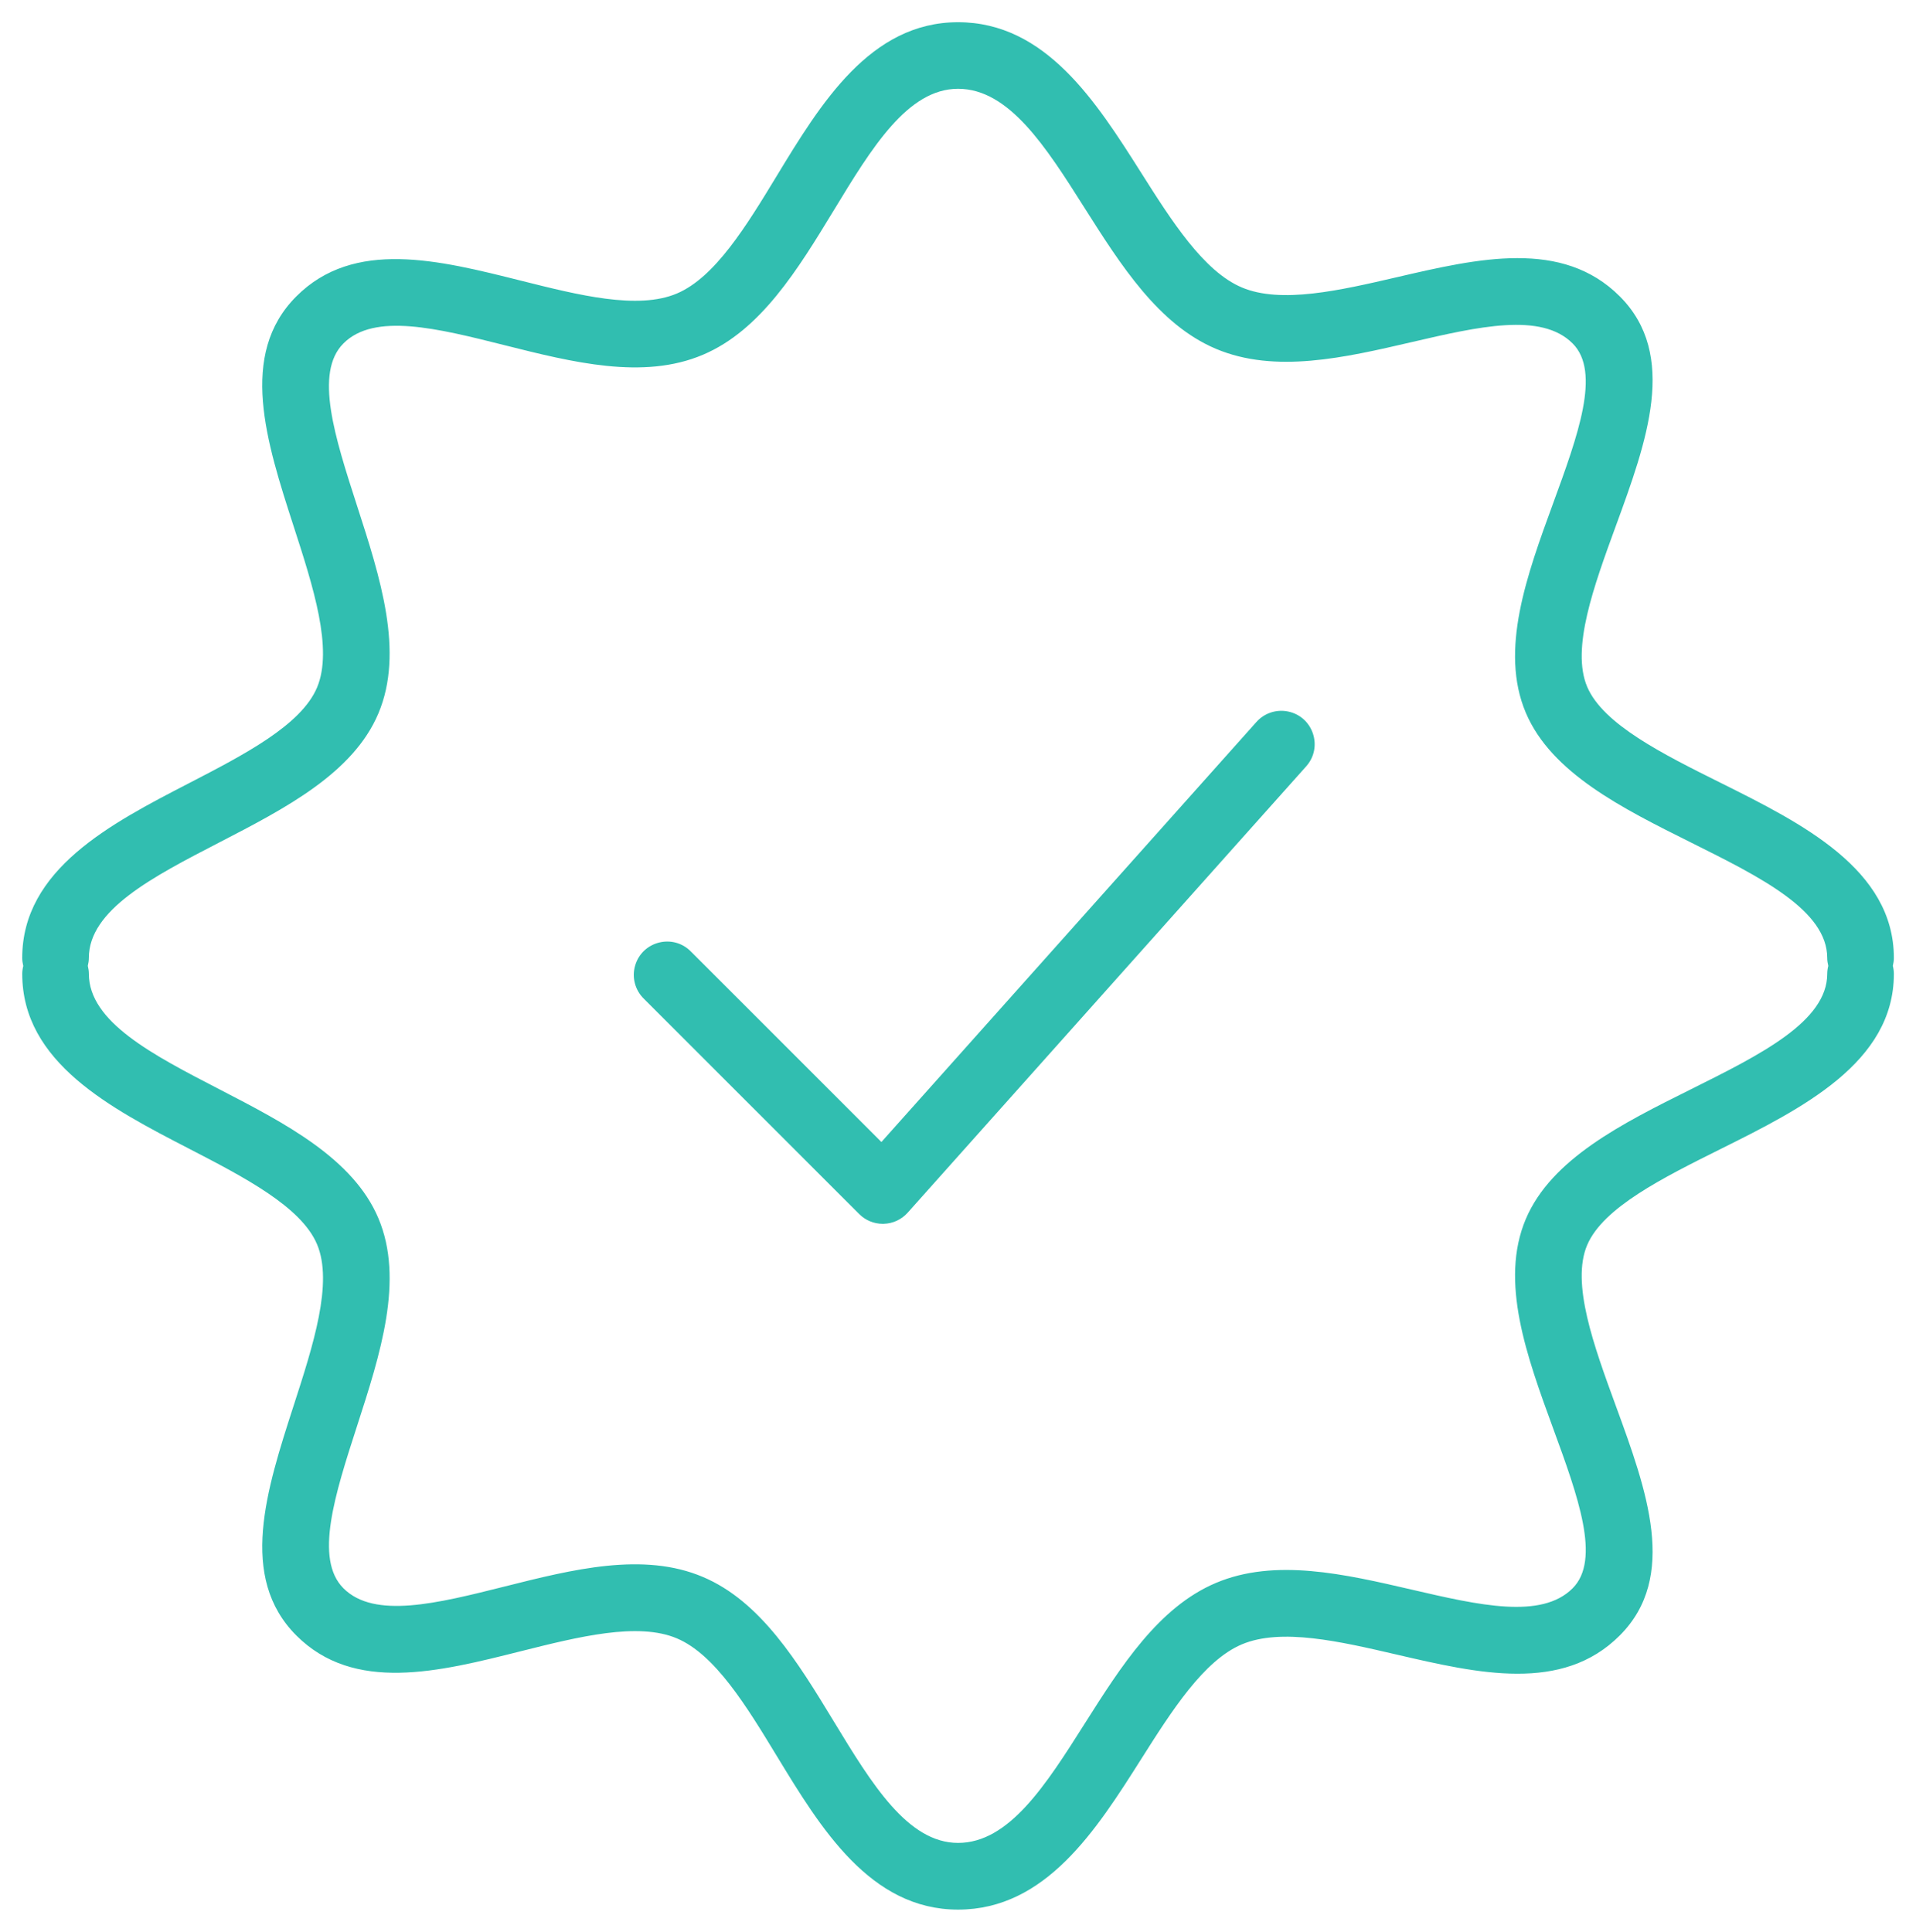 <?xml version="1.0" encoding="UTF-8"?> <svg xmlns="http://www.w3.org/2000/svg" viewBox="0 0 86.24 86.96" data-guides="{&quot;vertical&quot;:[],&quot;horizontal&quot;:[]}"><path fill="#31beb0" stroke="none" fill-opacity="1" stroke-width="1" stroke-opacity="1" color="rgb(51, 51, 51)" fill-rule="evenodd" id="tSvgb36ac820be" title="Path 10" d="M56.553 32.497C50.926 38.8 45.3 45.102 39.673 51.405C36.818 48.55 33.962 45.695 31.107 42.84C30.305 42.01 28.904 42.359 28.586 43.469C28.433 44.002 28.587 44.576 28.986 44.961C32.215 48.19 35.445 51.42 38.674 54.649C38.955 54.931 39.337 55.088 39.735 55.088C39.749 55.088 39.763 55.087 39.777 55.087C40.19 55.076 40.579 54.895 40.854 54.587C46.833 47.89 52.813 41.192 58.792 34.495C59.561 33.633 59.109 32.262 57.978 32.027C57.453 31.918 56.91 32.097 56.553 32.497Z"></path><path fill="#31beb0" stroke="none" fill-opacity="1" stroke-width="1" stroke-opacity="1" color="rgb(51, 51, 51)" fill-rule="evenodd" id="tSvge47c65d4c8" title="Path 11" d="M85.197 43.476C85.225 43.362 85.244 43.244 85.244 43.121C85.244 39.123 81.097 37.057 77.437 35.233C74.839 33.939 72.154 32.6 71.439 30.913C70.711 29.191 71.739 26.385 72.731 23.67C74.115 19.887 75.545 15.976 72.906 13.339C70.318 10.751 66.534 11.627 62.873 12.478C60.311 13.072 57.66 13.685 55.895 12.939C54.172 12.21 52.74 9.95 51.355 7.762C49.346 4.593 47.071 1 43.122 1C39.166 1 36.934 4.671 34.966 7.911C33.6 10.16 32.187 12.484 30.466 13.212C28.707 13.957 26.028 13.282 23.438 12.631C19.748 11.705 15.933 10.743 13.339 13.34C10.718 15.96 11.988 19.891 13.218 23.694C14.096 26.407 15.003 29.213 14.269 30.95C13.553 32.644 10.987 33.971 8.504 35.255C4.987 37.073 1 39.134 1 43.123C1 43.247 1.02 43.366 1.048 43.481C1.018 43.597 1.002 43.716 1.001 43.836C1.001 47.825 4.988 49.886 8.506 51.704C10.987 52.987 13.554 54.314 14.27 56.008C15.004 57.745 14.097 60.551 13.219 63.265C11.99 67.067 10.719 70.997 13.339 73.618C15.935 76.215 19.75 75.256 23.439 74.327C26.03 73.677 28.71 73.004 30.468 73.748C32.188 74.475 33.601 76.799 34.967 79.047C36.936 82.286 39.167 85.957 43.123 85.957C47.072 85.957 49.348 82.364 51.356 79.195C52.742 77.007 54.174 74.747 55.894 74.018C57.666 73.27 60.312 73.884 62.873 74.479C66.532 75.328 70.318 76.208 72.904 73.619C75.546 70.981 74.115 67.069 72.731 63.287C71.738 60.572 70.711 57.766 71.438 56.046C72.154 54.358 74.839 53.019 77.437 51.725C81.096 49.902 85.244 47.835 85.244 43.837C85.243 43.715 85.228 43.594 85.197 43.476ZM76.1 49.036C73.015 50.573 69.825 52.163 68.676 54.874C67.489 57.684 68.722 61.055 69.914 64.314C71.022 67.345 72.07 70.21 70.783 71.494C69.374 72.906 66.544 72.249 63.551 71.555C60.523 70.853 57.392 70.126 54.726 71.253C52.141 72.347 50.454 75.011 48.822 77.587C47.073 80.347 45.421 82.954 43.123 82.954C40.854 82.954 39.24 80.298 37.53 77.486C35.917 74.831 34.248 72.085 31.636 70.982C28.951 69.844 25.778 70.642 22.706 71.415C19.696 72.17 16.853 72.888 15.46 71.494C14.137 70.172 15.077 67.264 16.072 64.185C17.119 60.95 18.2 57.604 17.032 54.837C15.894 52.145 12.838 50.565 9.883 49.036C6.858 47.473 4 45.996 4 43.833C4 43.709 3.98 43.59 3.952 43.474C3.98 43.36 3.999 43.242 3.999 43.119C3.999 40.956 6.856 39.479 9.881 37.916C12.837 36.388 15.894 34.808 17.031 32.114C18.199 29.348 17.118 26.003 16.071 22.767C15.076 19.688 14.135 16.78 15.46 15.457C16.85 14.064 19.693 14.78 22.705 15.537C25.775 16.308 28.948 17.109 31.634 15.971C34.246 14.867 35.915 12.121 37.53 9.466C39.239 6.653 40.853 3.997 43.122 3.997C45.42 3.997 47.072 6.604 48.82 9.365C50.453 11.941 52.14 14.605 54.726 15.7C57.392 16.827 60.523 16.1 63.551 15.397C66.544 14.703 69.373 14.046 70.784 15.459C72.069 16.742 71.021 19.606 69.913 22.638C68.721 25.898 67.488 29.269 68.676 32.08C69.823 34.79 73.014 36.38 76.099 37.917C79.259 39.491 82.244 40.979 82.244 43.119C82.244 43.243 82.264 43.362 82.292 43.477C82.262 43.593 82.246 43.712 82.245 43.832C82.245 45.975 79.26 47.462 76.1 49.036Z"></path><defs></defs></svg> 
